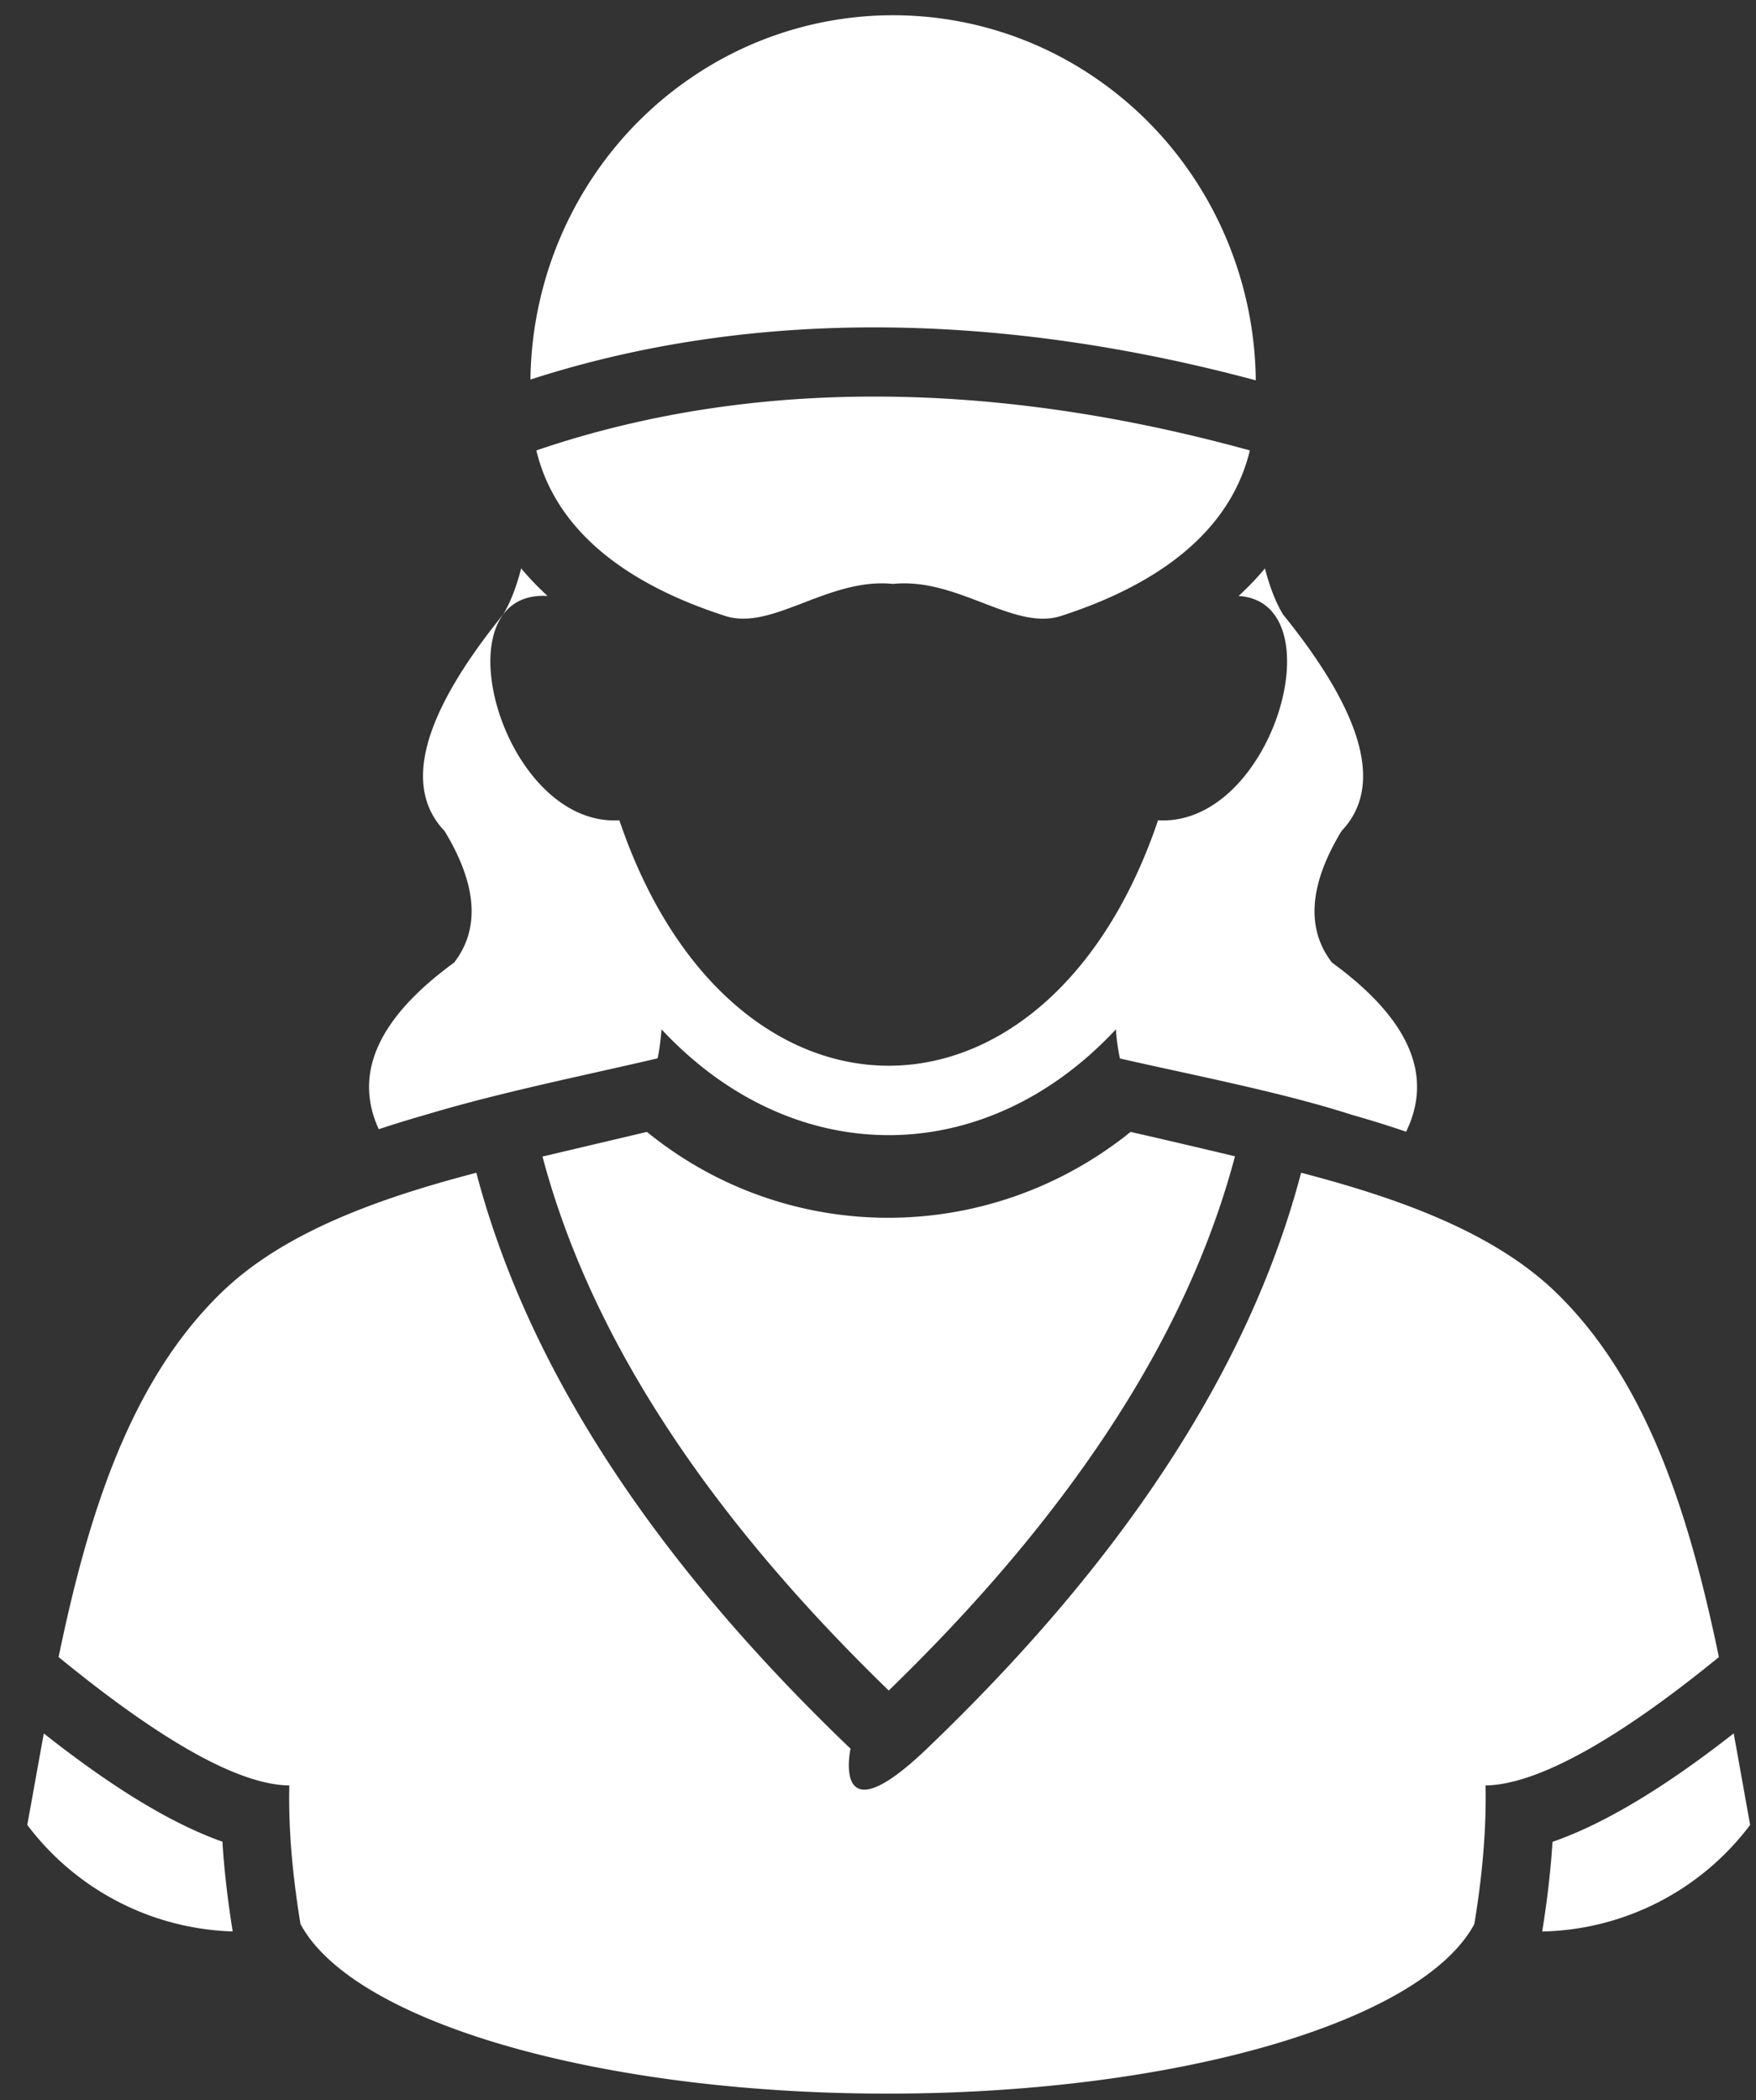 <?xml version="1.0" encoding="UTF-8"?>
<svg xmlns="http://www.w3.org/2000/svg" width="51" height="61" viewBox="0 0 51 61">
  <rect x="0" y="0" width="51" height="61" fill="#333333" stroke="none"/>
  <g>
    <g>
      <path fill="#fff" d="M1.273 50.35c1.462 1.152 3.363 2.498 5.187 3.143.054.874.16 1.746.298 2.607a7.76 7.76 0 0 1-5.966-3.095c.16-.87.316-1.76.481-2.655 0 0-1.461-1.151 0 0zm14.133-39.326c.041-3.506 1.778-6.825 4.725-8.806a10.386 10.386 0 0 1 11.615 0c2.954 1.985 4.69 5.315 4.726 8.829-6.886-1.848-14.22-2.235-21.066-.023zM36.3 13.083c-.537 2.223-2.45 3.826-5.484 4.808-1.37.443-2.998-1.122-4.879-.931-1.881-.191-3.507 1.374-4.877.93-3.036-.981-4.947-2.584-5.483-4.807 6.738-2.298 13.979-1.862 20.723 0zm.958 4.758c2.359 2.916 2.927 5.015 1.705 6.295-.943 1.559-1.037 2.833-.28 3.821 2.24 1.633 2.958 3.271 2.155 4.914a31.101 31.101 0 0 0-1.578-.491c-2.044-.659-4.61-1.15-6.734-1.636a5.927 5.927 0 0 1-.116-.846c-3.824 4.098-9.375 4.097-13.197 0-.025.29-.058.596-.115.843-2.212.516-4.568.987-6.734 1.638-.453.13-.91.269-1.363.42-.746-1.62-.015-3.233 2.19-4.842.758-.988.665-2.262-.28-3.82-1.222-1.282-.652-3.38 1.706-6.296.206-.341.378-.787.52-1.332.237.284.492.55.766.801-3.218-.186-1.343 6.7 2.076 6.517l.005-.015c3.212 9.524 12.444 9.523 15.654 0l.005.015c3.328.177 5.19-6.333 2.33-6.517.273-.25.528-.517.765-.8.141.545.316.99.52 1.33zm-1.39 15.745c-.71 2.678-1.947 5.354-3.718 8.027-1.654 2.5-3.766 4.996-6.338 7.489-2.572-2.493-4.686-4.989-6.34-7.489-1.766-2.67-3.006-5.344-3.716-8.02l3.032-.716c4.1 3.335 9.933 3.317 14.048 0 1.358.31 2.367.55 3.032.709zm-8.947 17.206c2.794-2.677 5.086-5.365 6.868-8.063 1.9-2.87 3.232-5.754 3.995-8.648l.004-.018c2.791.729 5.568 1.709 7.39 3.465 2.691 2.6 3.902 6.548 4.744 10.603-2.92 2.387-5.174 3.628-6.633 3.723a2.405 2.405 0 0 1-.144.006c.026 1.2-.08 2.54-.325 4.025-1.533 2.855-8.698 4.926-17.047 4.926-8.348 0-15.513-2.07-17.046-4.926-.243-1.484-.353-2.825-.324-4.025-1.453-.019-3.685-1.261-6.701-3.73.84-4.053 2.051-8.002 4.745-10.602 1.817-1.755 4.598-2.736 7.387-3.464l.005.017c.764 2.895 2.095 5.778 3.994 8.648 1.784 2.698 4.075 5.386 6.869 8.063 0 0-.576 2.677 2.219 0zm23.431-.444c.164.896.319 1.785.478 2.657a7.752 7.752 0 0 1-6.04 3.097c.14-.86.244-1.73.3-2.604 1.846-.641 3.78-1.99 5.262-3.15z"></path>
    </g>
  </g>
</svg>
